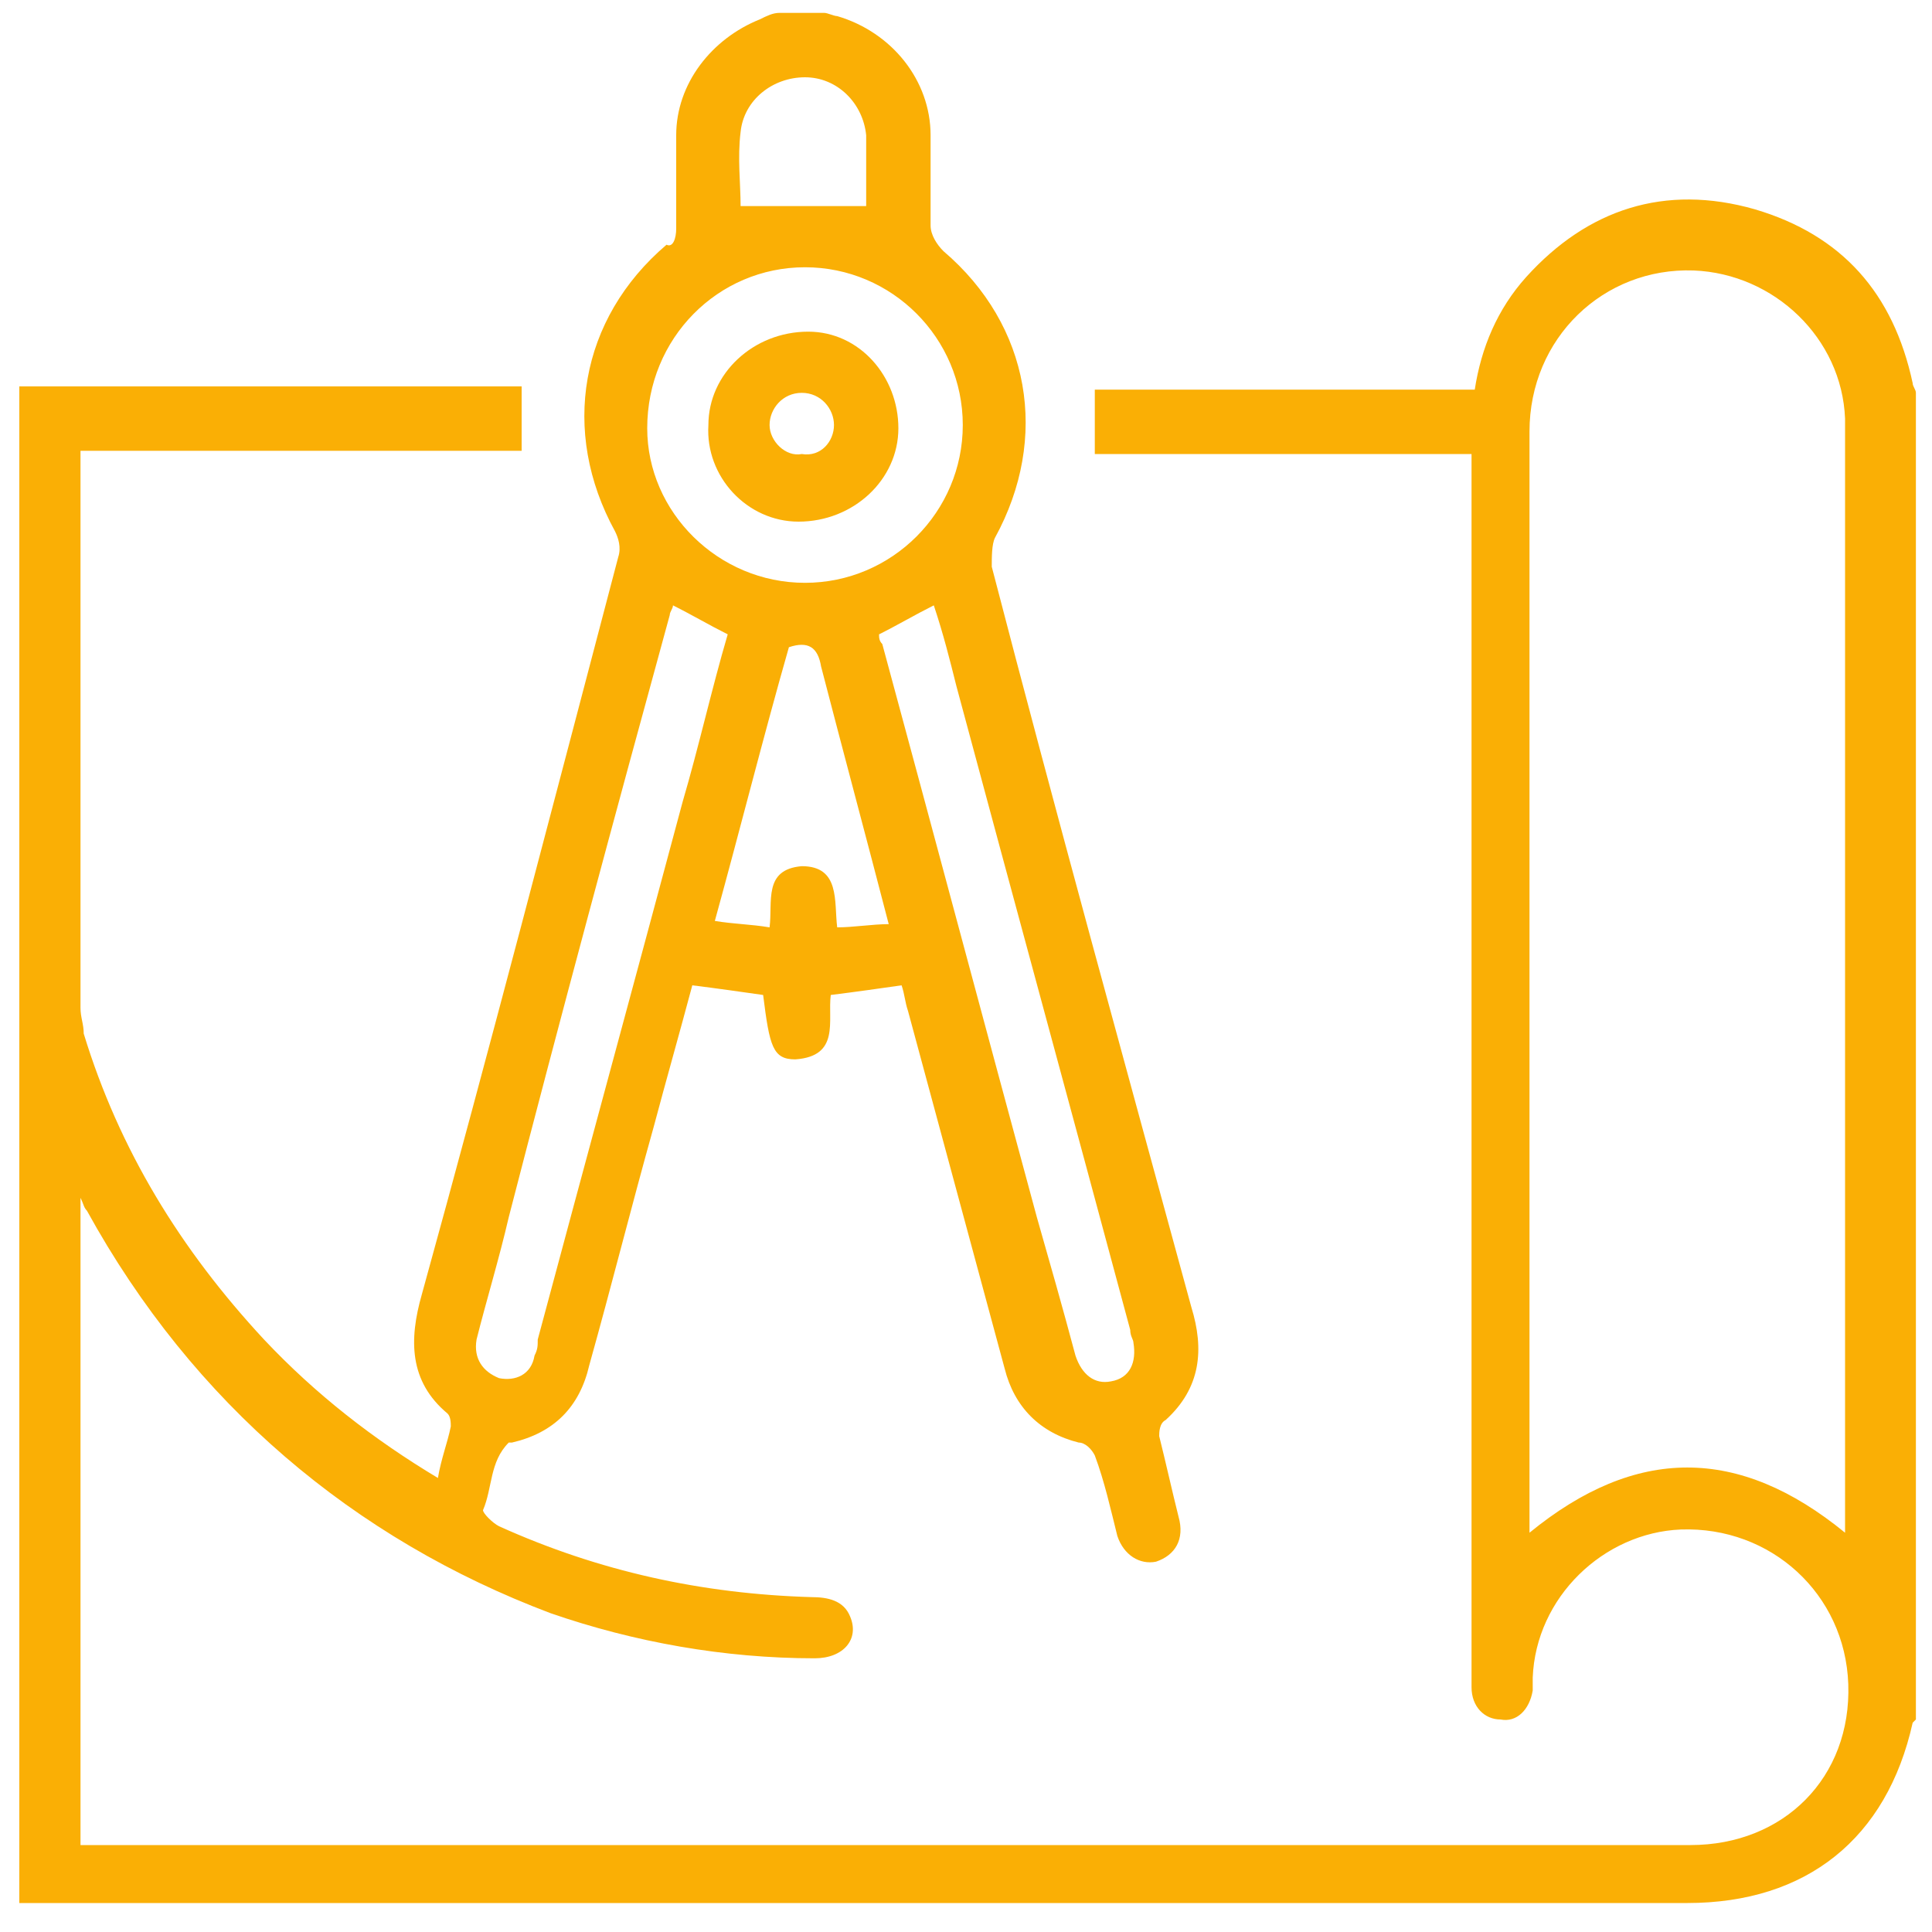 <?xml version="1.0" encoding="utf-8"?>
<!-- Generator: Adobe Illustrator 26.0.2, SVG Export Plug-In . SVG Version: 6.00 Build 0)  -->
<svg version="1.1" id="Layer_1" xmlns="http://www.w3.org/2000/svg" xmlns:xlink="http://www.w3.org/1999/xlink" x="0px" y="0px"
	 viewBox="0 0 60 60" style="enable-background:new 0 0 60 60;" xml:space="preserve">
<style type="text/css">
	.st0{fill:#FAAF05;}
</style>
<g id="HuCNsA.tif">
	<g>
		<path class="st0" d="M25.6,0.4c0.1,0,0.3,0.1,0.4,0.1c1.7,0.5,2.9,2,2.9,3.7c0,0.9,0,1.8,0,2.8c0,0.3,0.2,0.6,0.4,0.8
			c2.7,2.3,3.3,5.8,1.6,8.9c-0.1,0.2-0.1,0.6-0.1,0.9c2,7.7,4.1,15.3,6.2,23c0.4,1.3,0.3,2.5-0.8,3.5C36,44.2,36,44.5,36,44.6
			c0.2,0.8,0.4,1.7,0.6,2.5c0.2,0.7-0.1,1.2-0.7,1.4c-0.5,0.1-1-0.2-1.2-0.8c-0.2-0.8-0.4-1.7-0.7-2.5c-0.1-0.2-0.3-0.4-0.5-0.4
			c-1.2-0.3-2-1.1-2.3-2.3c-1-3.7-2-7.4-3-11.1c-0.1-0.3-0.1-0.5-0.2-0.8c-0.7,0.1-1.4,0.2-2.2,0.3c-0.1,0.8,0.3,1.9-1.1,2
			c-0.7,0-0.8-0.4-1-2c-0.7-0.1-1.4-0.2-2.2-0.3c-0.4,1.5-0.8,2.9-1.2,4.4c-0.7,2.5-1.3,4.9-2,7.4c-0.3,1.3-1.1,2.1-2.4,2.4
			c0,0,0,0-0.1,0c-0.6,0.6-0.5,1.4-0.8,2.1c0,0.1,0.3,0.4,0.5,0.5c3.1,1.4,6.3,2.1,9.7,2.2c0.5,0,1,0.1,1.2,0.6
			c0.3,0.7-0.2,1.3-1.1,1.3c-2.8,0-5.6-0.5-8.2-1.4C11,47.8,6,43.6,2.7,37.6c-0.1-0.1-0.1-0.2-0.2-0.4c0,6.8,0,13.4,0,20.1
			c0.2,0,0.3,0,0.5,0c16.5,0,33,0,49.5,0c2.9,0,5-2.1,4.9-5c-0.1-2.8-2.4-4.9-5.2-4.8c-2.4,0.1-4.5,2.1-4.6,4.6c0,0.1,0,0.2,0,0.4
			c-0.1,0.6-0.5,1-1,0.9c-0.5,0-0.9-0.4-0.9-1c0-0.2,0-0.4,0-0.6c0-12.3,0-24.6,0-36.9c0-0.2,0-0.5,0-0.8c-3.9,0-7.8,0-11.7,0
			c0-0.7,0-1.3,0-2c3.9,0,7.8,0,11.8,0c0.2-1.3,0.7-2.5,1.6-3.5c1.9-2.1,4.3-2.9,7.1-2.1c2.7,0.8,4.3,2.6,4.9,5.4
			c0,0.1,0.1,0.2,0.1,0.3c0,13.7,0,27.5,0,41.2c0,0-0.1,0.1-0.1,0.1c-0.8,3.6-3.3,5.6-7,5.6c-17,0-34.1,0-51.1,0c-0.2,0-0.5,0-0.7,0
			c0-15.8,0-31.4,0-47.1c5.2,0,10.4,0,15.6,0c0,0.7,0,1.3,0,2c-4.6,0-9.1,0-13.7,0c0,0.1,0,0.2,0,0.3c0,5.7,0,11.3,0,17
			c0,0.3,0.1,0.5,0.1,0.8c1.1,3.6,3,6.7,5.6,9.5c1.6,1.7,3.4,3.1,5.4,4.3c0.1-0.6,0.3-1.1,0.4-1.6c0-0.1,0-0.3-0.1-0.4
			c-1.2-1-1.2-2.3-0.8-3.7c2.1-7.6,4.1-15.3,6.1-22.9c0.1-0.3,0-0.6-0.1-0.8c-1.7-3.1-1.1-6.6,1.6-8.9C20.9,7.7,21,7.4,21,7.1
			c0-1,0-1.9,0-2.9c0-1.6,1.1-3,2.6-3.6c0.2-0.1,0.4-0.2,0.6-0.2C24.7,0.4,25.1,0.4,25.6,0.4z M57.3,47.6c0-0.3,0-0.4,0-0.6
			c0-11.1,0-22.3,0-33.4c0-0.2,0-0.4,0-0.6c-0.1-2.5-2.2-4.5-4.7-4.6c-2.8-0.1-5.1,2.1-5.1,5c0,11.2,0,22.5,0,33.7
			c0,0.2,0,0.3,0,0.5C50.8,44.9,54,44.9,57.3,47.6z M25,18.1c2.7,0,4.9-2.2,4.9-4.9c0-2.7-2.2-4.9-4.9-4.9c-2.7,0-4.9,2.2-4.9,5
			C20.1,15.9,22.3,18.1,25,18.1z M20.9,18.8c0,0.1-0.1,0.2-0.1,0.3c-1.7,6.2-3.4,12.5-5,18.7c-0.3,1.3-0.7,2.6-1,3.8
			c-0.1,0.6,0.2,1,0.7,1.2c0.5,0.1,1-0.1,1.1-0.7c0.1-0.2,0.1-0.3,0.1-0.5c1.5-5.6,3-11.1,4.5-16.7c0.5-1.7,0.9-3.5,1.4-5.2
			C22,19.4,21.5,19.1,20.9,18.8z M27.3,19.7c0,0.1,0,0.2,0.1,0.3c1.6,5.9,3.2,11.9,4.8,17.8c0.4,1.4,0.8,2.8,1.2,4.3
			c0.2,0.6,0.6,0.9,1.1,0.8c0.6-0.1,0.8-0.6,0.7-1.2c0-0.1-0.1-0.2-0.1-0.4c-1.8-6.7-3.6-13.3-5.4-20c-0.2-0.8-0.4-1.6-0.7-2.5
			C28.4,19.1,27.9,19.4,27.3,19.7z M27.6,28.7c-0.7-2.7-1.4-5.3-2.1-8c-0.1-0.6-0.4-0.8-1-0.6c-0.8,2.8-1.5,5.6-2.3,8.5
			c0.6,0.1,1.1,0.1,1.7,0.2c0.1-0.8-0.2-1.8,1-1.9c1.2,0,1,1.1,1.1,1.9C26.5,28.8,27.1,28.7,27.6,28.7z M26.9,6.4c0-0.7,0-1.5,0-2.2
			c-0.1-1-0.9-1.8-1.9-1.8c-1,0-1.9,0.7-2,1.7c-0.1,0.8,0,1.6,0,2.3C24.3,6.4,25.6,6.4,26.9,6.4z"/>
		<path class="st0" d="M27.9,13.3c0,1.6-1.4,2.9-3.1,2.9c-1.6,0-2.9-1.4-2.8-3c0-1.6,1.4-2.9,3.1-2.9C26.7,10.3,27.9,11.7,27.9,13.3
			z M25.9,13.2c0-0.5-0.4-1-1-1c-0.6,0-1,0.5-1,1c0,0.5,0.5,1,1,0.9C25.5,14.2,25.9,13.7,25.9,13.2z"/>
	</g>
</g>
</svg>
